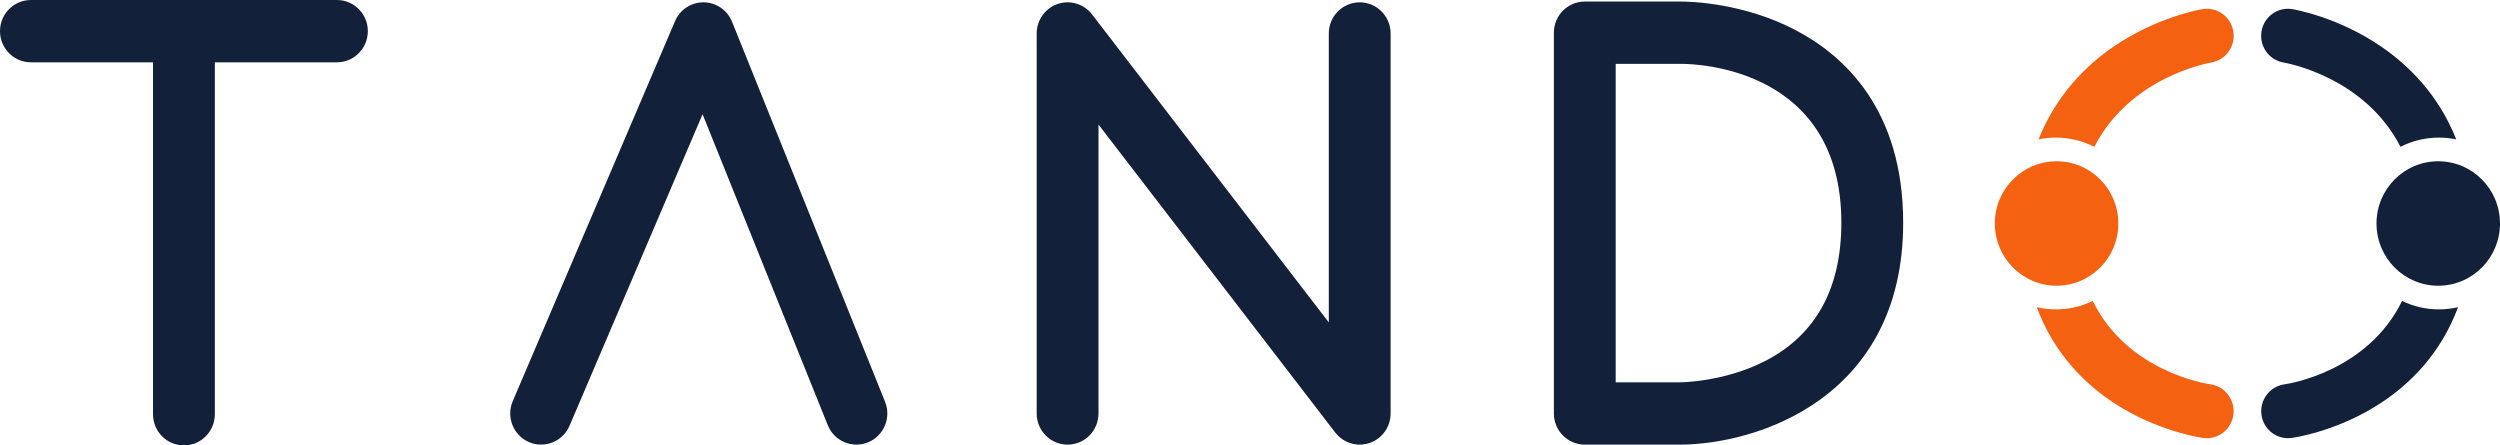 <svg width="174" height="31" viewBox="0 0 174 31" fill="none" xmlns="http://www.w3.org/2000/svg">
<path d="M23.45 4.336C24.639 4.336 25.601 3.365 25.601 2.168C25.601 0.971 24.638 0 23.45 0H2.151C0.963 0 0 0.971 0 2.168C0 3.365 0.963 4.336 2.151 4.336H10.65V28.832C10.65 30.03 11.612 31 12.801 31C13.989 31 14.953 30.029 14.953 28.832V4.336H23.45Z" fill="#12203A"/>
<path d="M50.951 1.515C50.626 0.705 49.848 0.171 48.981 0.162C48.973 0.162 48.966 0.162 48.958 0.162C48.099 0.162 47.322 0.677 46.982 1.473L35.687 27.921C35.218 29.02 35.722 30.295 36.813 30.768C37.904 31.241 39.169 30.734 39.639 29.634L48.899 7.951L57.614 29.593C57.953 30.436 58.758 30.946 59.608 30.946C59.877 30.946 60.152 30.895 60.416 30.786C61.517 30.336 62.047 29.072 61.6 27.963L50.951 1.515Z" fill="#12203A"/>
<path d="M94.636 0.162C93.447 0.162 92.484 1.133 92.484 2.33V22.439L76.006 1.003C75.442 0.27 74.479 -0.02 73.608 0.278C72.739 0.579 72.153 1.403 72.153 2.33V28.778C72.153 29.976 73.116 30.946 74.304 30.946C75.492 30.946 76.455 29.975 76.455 28.778V8.669L92.934 30.105C93.35 30.646 93.983 30.946 94.636 30.946C94.868 30.946 95.103 30.907 95.332 30.828C96.201 30.529 96.787 29.704 96.787 28.778V2.33C96.787 1.133 95.824 0.162 94.636 0.162Z" fill="#12203A"/>
<path d="M124.939 2.079C121.336 0.206 117.708 0.108 116.972 0.108C116.972 0.108 116.971 0.108 116.97 0.108H110.301C109.112 0.108 108.15 1.079 108.15 2.276V28.778C108.15 29.976 109.113 30.946 110.301 30.946H116.837C116.846 30.946 116.876 30.946 116.885 30.946C122.272 30.946 132.461 27.718 132.461 15.5C132.461 7.641 128.37 3.864 124.939 2.079ZM122.85 25.128C119.985 26.593 117.01 26.61 116.885 26.61H112.452V4.444H117.008C118.149 4.444 128.158 4.754 128.158 15.5C128.158 20.086 126.372 23.325 122.85 25.128Z" fill="#12203A"/>
<path d="M145.767 10.219C148.236 5.396 153.595 4.405 153.901 4.352C154.916 4.183 155.605 3.217 155.44 2.192C155.274 1.166 154.315 0.468 153.296 0.636C153.167 0.657 150.12 1.174 147.081 3.261C145.217 4.542 143.122 6.58 141.885 9.701C142.274 9.62 142.678 9.577 143.092 9.577C144.054 9.576 144.963 9.809 145.767 10.219Z" fill="#F36111"/>
<path d="M153.847 26.75C153.551 26.708 148.065 25.867 145.657 20.947C144.881 21.323 144.011 21.534 143.092 21.534C142.633 21.534 142.188 21.48 141.76 21.38C142.982 24.674 145.172 26.76 147.112 28.035C150.164 30.04 153.222 30.465 153.35 30.482C153.433 30.493 153.516 30.498 153.597 30.498C154.518 30.498 155.316 29.813 155.443 28.868C155.581 27.841 154.866 26.893 153.847 26.75Z" fill="#F36111"/>
<path d="M143.138 19.886C145.512 19.886 147.436 17.947 147.436 15.555C147.436 13.163 145.512 11.224 143.138 11.224C140.764 11.224 138.84 13.163 138.84 15.555C138.84 17.947 140.764 19.886 143.138 19.886Z" fill="#F36111"/>
<path d="M167.073 10.218C164.604 5.396 159.245 4.404 158.939 4.352C157.924 4.182 157.235 3.217 157.4 2.192C157.566 1.165 158.524 0.467 159.544 0.636C159.673 0.657 162.72 1.174 165.759 3.261C167.623 4.541 169.718 6.58 170.955 9.701C170.565 9.619 170.162 9.577 169.748 9.577C168.785 9.576 167.877 9.809 167.073 10.218Z" fill="#12203A"/>
<path d="M158.994 26.75C159.29 26.708 164.776 25.866 167.183 20.947C167.96 21.323 168.83 21.533 169.749 21.533C170.207 21.533 170.652 21.48 171.081 21.38C169.858 24.673 167.668 26.76 165.728 28.035C162.677 30.04 159.619 30.465 159.49 30.482C159.407 30.493 159.325 30.498 159.243 30.498C158.323 30.498 157.525 29.812 157.398 28.868C157.259 27.841 157.974 26.893 158.994 26.75Z" fill="#12203A"/>
<path d="M169.702 19.886C172.076 19.886 174 17.947 174 15.555C174 13.163 172.076 11.224 169.702 11.224C167.328 11.224 165.404 13.163 165.404 15.555C165.404 17.947 167.328 19.886 169.702 19.886Z" fill="#12203A"/>
</svg>
